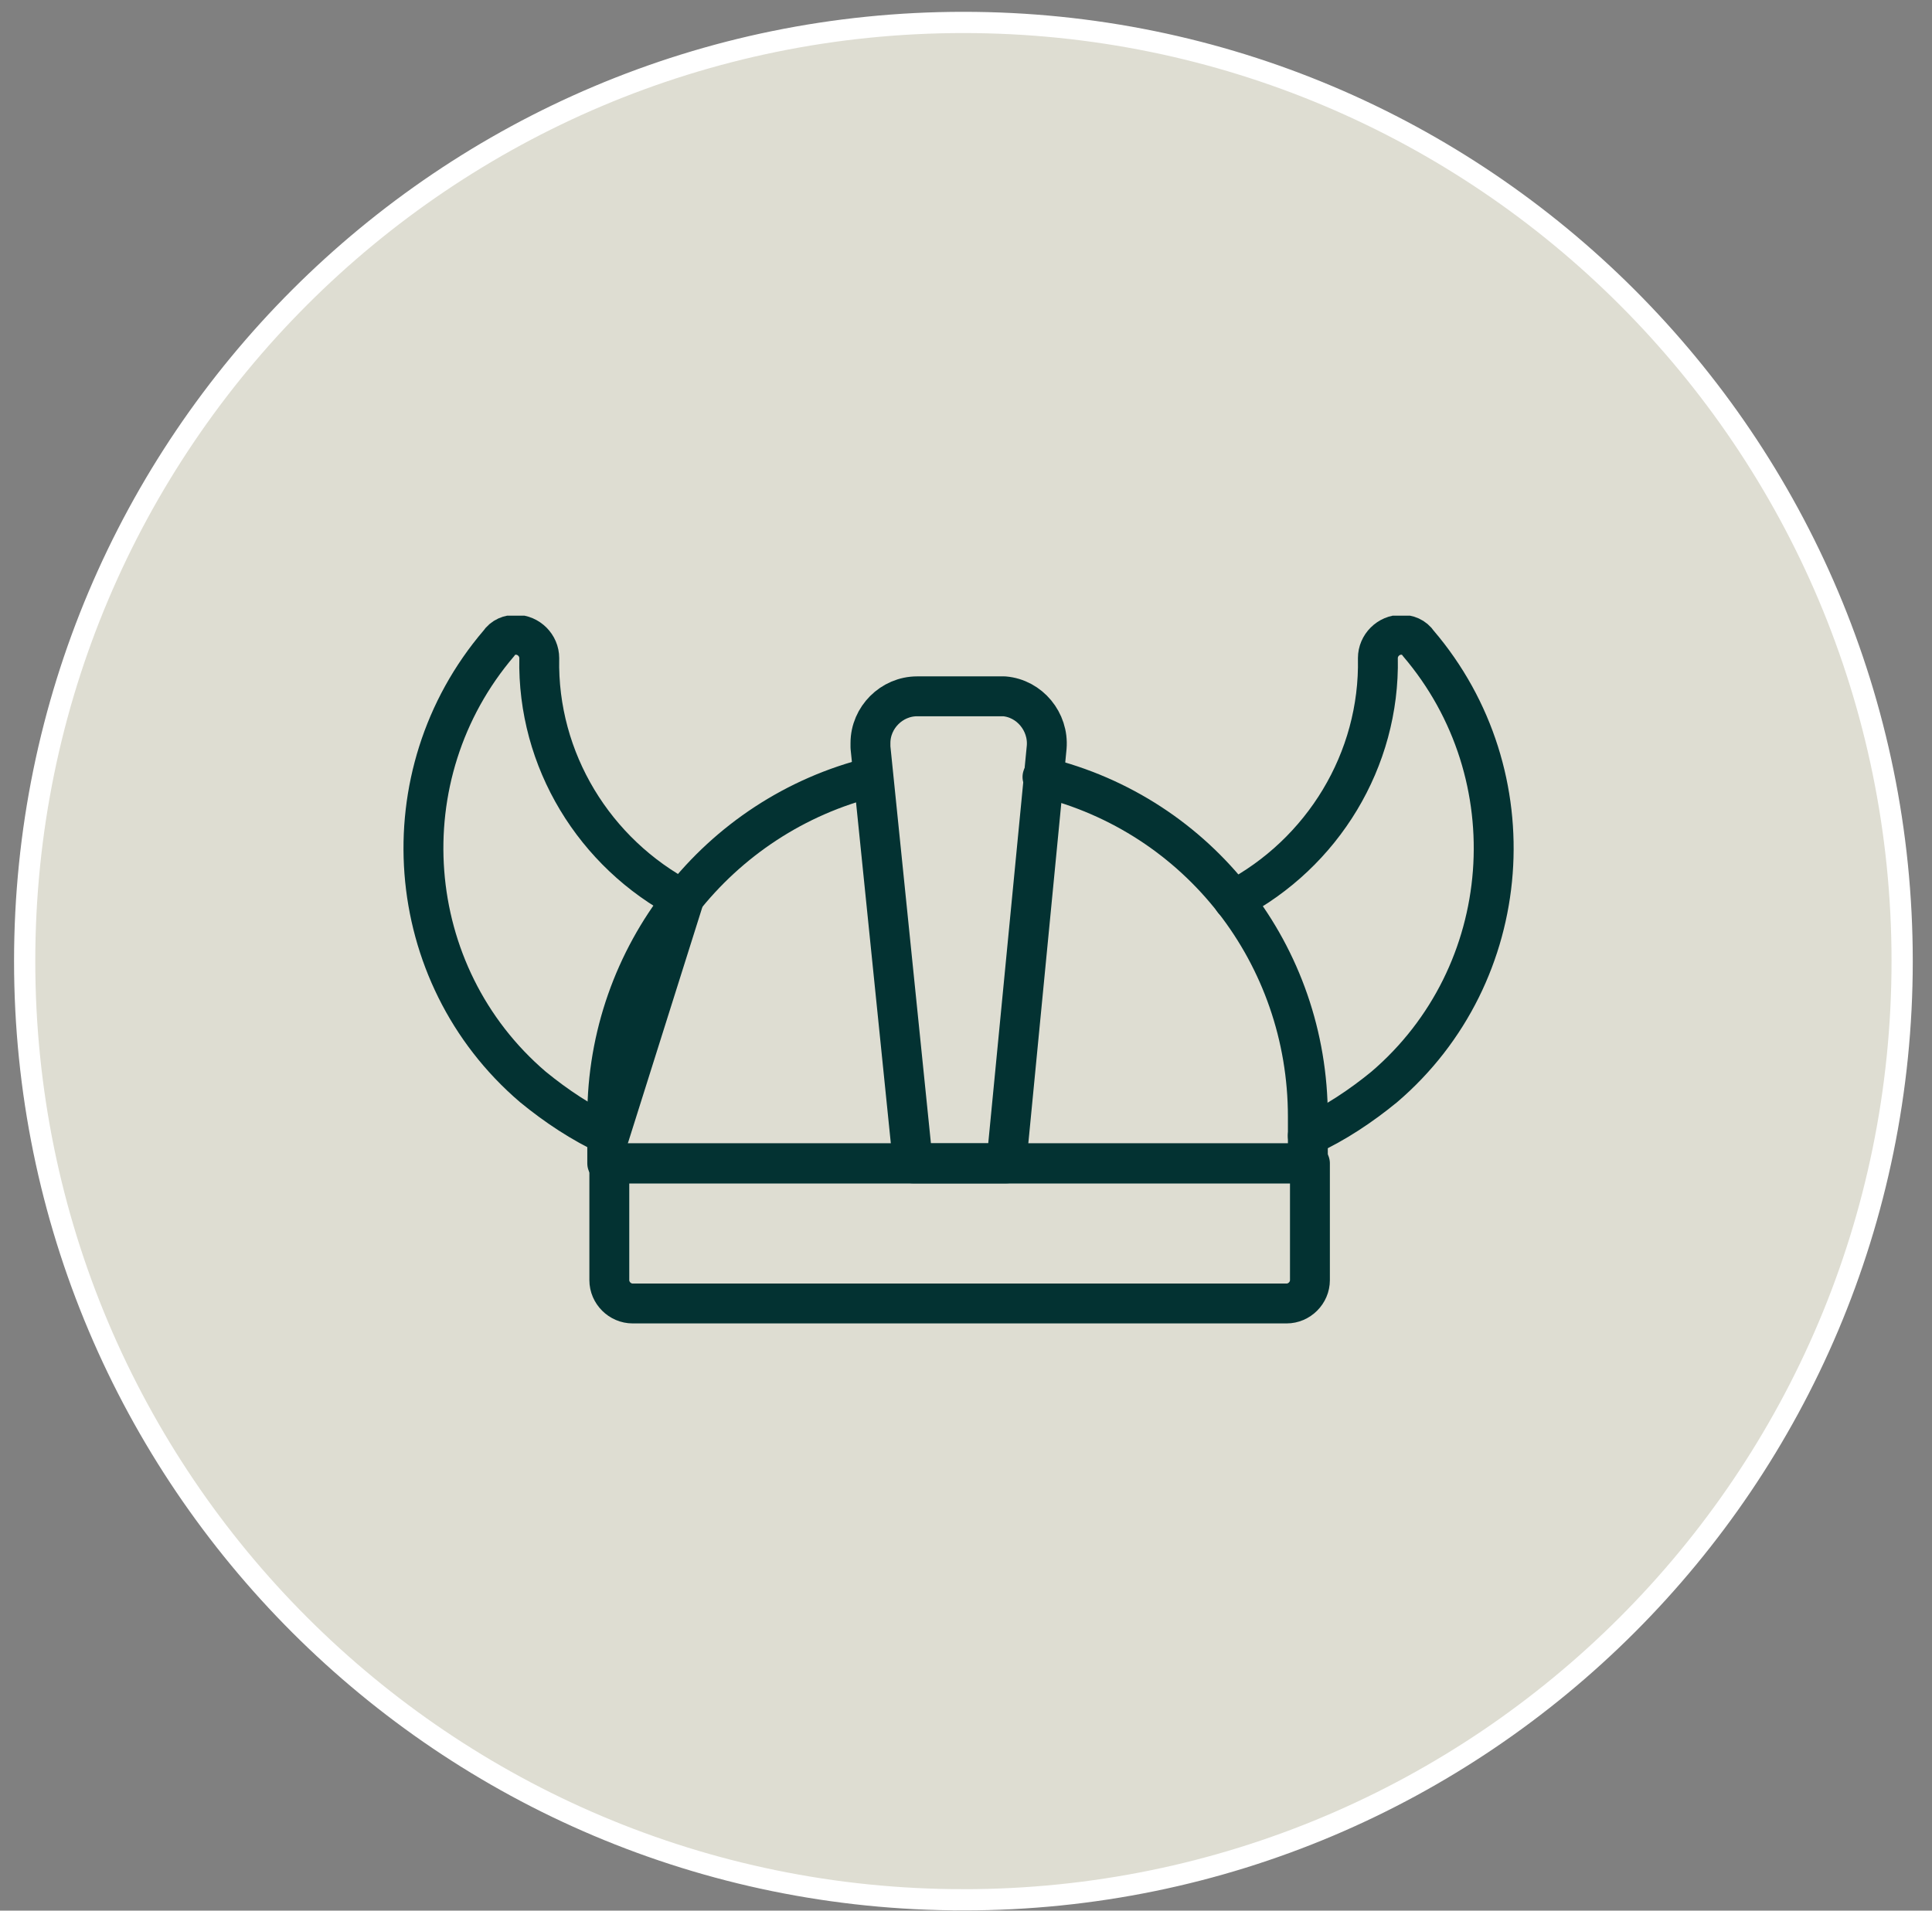 <svg xmlns="http://www.w3.org/2000/svg" width="91" height="90" fill="none" viewBox="0 0 91 90">
    <rect x="0" y="0" width="91" height="90" fill="#808080" stroke="none"/>
    <path fill="#deddd2" fill-rule="evenodd" stroke="#fff" d="M45.378 89.49c24.42 0 44.216-19.797 44.216-44.217 0-24.42-19.796-44.216-44.216-44.216S1.162 20.853 1.162 45.273s19.796 44.216 44.216 44.216z" clip-rule="evenodd"/>
    <g stroke="#033232" stroke-linecap="round" stroke-linejoin="round" stroke-width="1.879" clip-path="url(#clip0)">
        <path d="M58.1 42.4c4.2-2.2 6.9-6.6 6.8-11.4 0-.6.5-1.1 1.1-1.1.3 0 .6.1.8.4 5.3 6.2 4.6 15.6-1.6 20.9-1.1.9-2.3 1.7-3.6 2.3m.1 1.3v5.5c0 .6-.5 1.1-1.1 1.1H29.8c-.6 0-1.1-.5-1.1-1.1v-5.5h33zM32.2 42.4c-4.2-2.2-6.9-6.6-6.8-11.4 0-.6-.5-1.1-1.1-1.1-.3 0-.6.1-.8.4-5.3 6.2-4.6 15.6 1.6 20.9 1.1.9 2.3 1.7 3.6 2.3l3.5-11.1z"/>
        <path d="M49.3 35.2c.1-1.2-.8-2.3-2-2.4h-4.1c-1.2 0-2.2 1-2.2 2.2v.2l2 19.6h4.4l1.9-19.6z"/>
        <path d="M41.102 36.6c-7.3 1.8-12.5 8.4-12.5 16v2.2h33v-2.2c0-7.6-5.1-14.2-12.5-16"/>
    </g>
    <defs>
        <clipPath id="clip0">
            <path fill="#fff" d="M0 0H52.3V33.4H0z" transform="translate(19 29)"/>
        </clipPath>
    </defs>
</svg>
